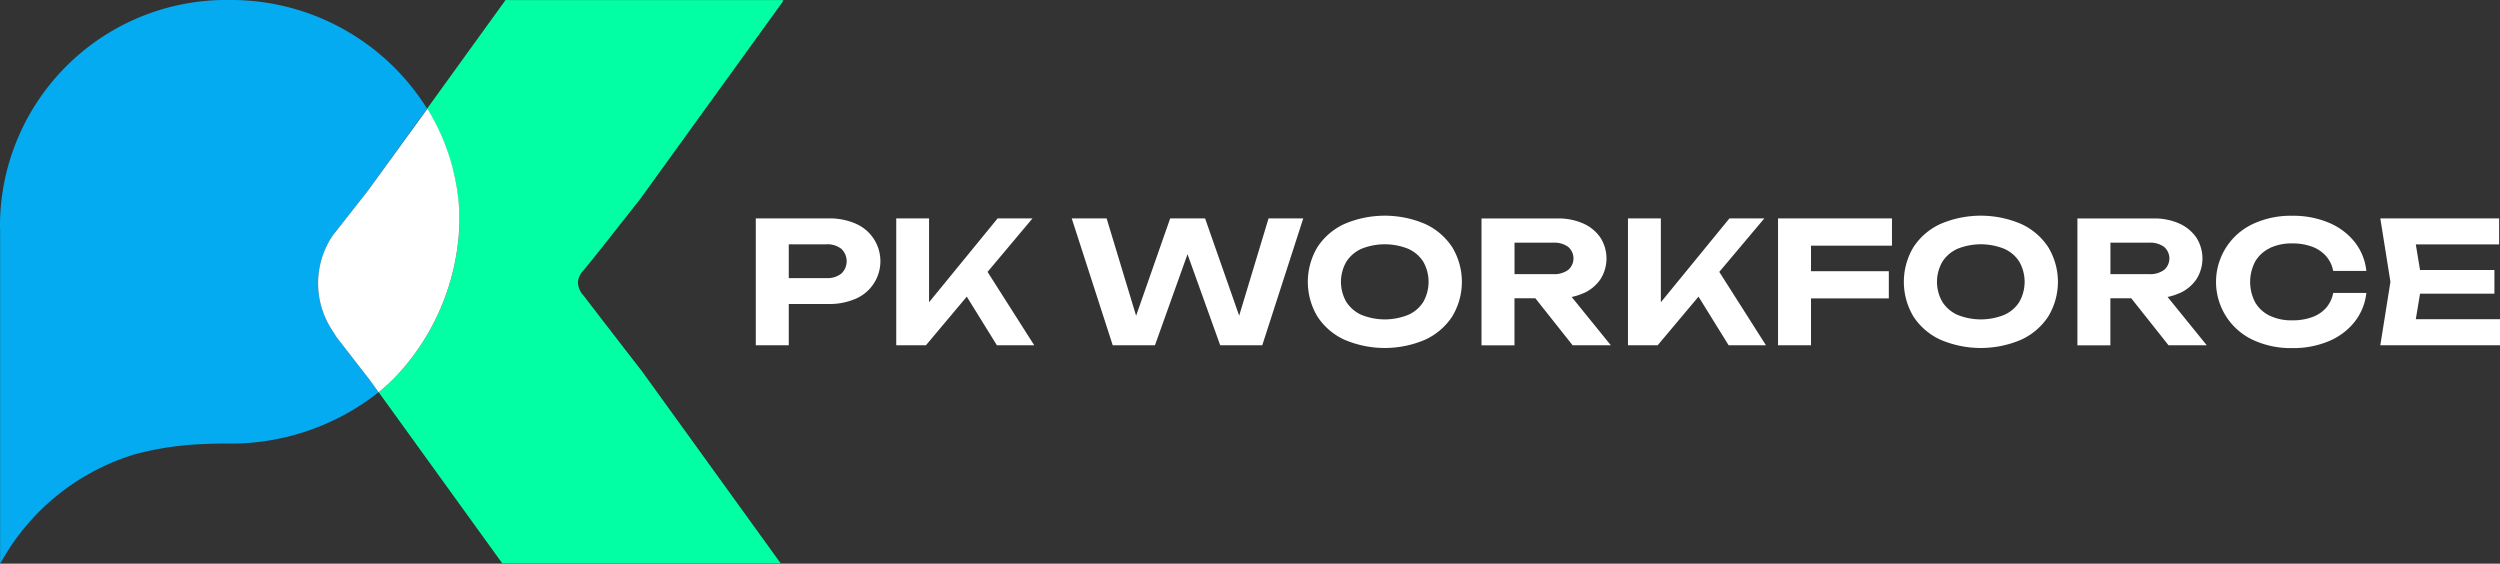 <svg xmlns="http://www.w3.org/2000/svg" xmlns:xlink="http://www.w3.org/1999/xlink" width="132" height="29.761" viewBox="0 0 132 29.761"><rect x="0" y="0" width="132" height="29.761" fill="#333333" stroke="none"/><defs><clipPath id="a"><rect width="132" height="29.761" fill="none"/></clipPath></defs><g clip-path="url(#a)"><path d="M181.837,15.6a1.048,1.048,0,0,1-.266-.673,1.008,1.008,0,0,1,.279-.61c.372-.429,1.482-1.839,3.03-3.809L192.42.07l-.054-.036H177.747l-4.141,5.734a11.437,11.437,0,0,1,1.711,6.024,12.334,12.334,0,0,1-3.547,8.311q-.355.34-.72.635l6.527,9.038h14.7l-7.325-10.144c-1.593-2.049-2.74-3.549-3.112-4.03" transform="translate(-151.056 -0.03)" fill="#02ffa4"/><path d="M206.594,89.578v0" transform="translate(-182.446 -79.426)"/><path d="M17.729,17.741l.017.022-.017-.022m4.16-11.088.661-.916A12.2,12.2,0,0,0,12.13,0,11.95,11.95,0,0,0,0,11.762c0,.121,0,.241.006.362V29.761l.01-.005a12.081,12.081,0,0,1,7.149-5.782,16.219,16.219,0,0,1,3.6-.527c.532-.028.969-.029,1.255-.025a12.607,12.607,0,0,0,7.972-2.713l-.493-.683c-.656-.843-1.246-1.6-1.747-2.254l-.172-.277a4.507,4.507,0,0,1,.007-5.09h0c.509-.645,1.119-1.421,1.806-2.3l2.5-3.456" transform="translate(0)" fill="#05abf0"/><path d="M144.952,62.955c.044.047.09.093.136.138-.047-.045-.092-.091-.136-.138m-.292-.34c-.038-.048-.074-.1-.109-.146.035.049.072.1.109.146m.132.162q-.058-.068-.114-.138.055.07.114.138m.143.16c-.042-.044-.082-.09-.122-.135.04.046.08.091.122.135m6.23-6.578c0-.021,0-.042,0-.063q0-.142-.012-.284c0-.014,0-.027,0-.041q-.008-.131-.018-.261c0-.016,0-.032,0-.047-.008-.095-.017-.189-.028-.283l-.006-.051q-.016-.141-.036-.281v-.007c-.014-.1-.029-.193-.045-.289,0-.015-.005-.031-.008-.046q-.025-.145-.053-.289h0c-.019-.1-.04-.194-.062-.29l-.006-.028q-.033-.145-.07-.288l0-.018q-.076-.294-.166-.582l-.006-.018q-.092-.29-.2-.574l0-.007q-.164-.434-.361-.852a11.649,11.649,0,0,0-.614-1.133l-.661.916L146.3,55c-.527.67-1.008,1.283-1.433,1.823l-.057.073-.051.065-.061.077-.054.069-.05.063-.1.125a4.506,4.506,0,0,0,.045,5.164l-.052-.074.172.277c.5.65,1.091,1.411,1.747,2.254l.493.683q.206-.167.409-.349l.154-.139c.052-.049.1-.1.157-.148a12.334,12.334,0,0,0,3.547-8.311c0-.1,0-.195,0-.291" transform="translate(-126.908 -44.888)" fill="#fff"/><path d="M346.694,102.026a3.475,3.475,0,0,0-1.46-.281h-3.823v6.7h1.741v-2.18h2.082a3.475,3.475,0,0,0,1.46-.281,2.158,2.158,0,0,0,0-3.957m-.769,2.635a1.191,1.191,0,0,1-.783.237h-1.99v-1.786h1.99a1.191,1.191,0,0,1,.783.237.9.9,0,0,1,0,1.313" transform="translate(-301.505 -90.214)" fill="#fff"/><path d="M412.05,101.744h-1.842l-3.62,4.428v-4.428h-1.732v6.7h1.566l2.158-2.569,1.591,2.569h1.971l-2.465-3.875Z" transform="translate(-357.534 -90.213)" fill="#fff"/><path d="M492.982,106.881l-1.8-5.137h-1.842l-1.8,5.141-1.557-5.141h-1.842l2.165,6.7h2.229l1.719-4.808,1.727,4.808h2.22l2.165-6.7h-1.833Z" transform="translate(-427.554 -90.213)" fill="#fff"/><path d="M596.974,100.921a5.415,5.415,0,0,0-4.265,0,3.379,3.379,0,0,0-1.423,1.224,3.562,3.562,0,0,0,0,3.662,3.378,3.378,0,0,0,1.423,1.224,5.416,5.416,0,0,0,4.265,0,3.412,3.412,0,0,0,1.428-1.224,3.535,3.535,0,0,0,0-3.662,3.413,3.413,0,0,0-1.428-1.224m-.1,4.118a1.8,1.8,0,0,1-.8.683,3.312,3.312,0,0,1-2.46,0,1.83,1.83,0,0,1-.8-.683,2.121,2.121,0,0,1,0-2.126,1.831,1.831,0,0,1,.8-.683,3.314,3.314,0,0,1,2.46,0,1.8,1.8,0,0,1,.8.683,2.151,2.151,0,0,1,0,2.126" transform="translate(-521.726 -89.095)" fill="#fff"/><path d="M674.577,105.7a2.124,2.124,0,0,0,.9-.737,2.049,2.049,0,0,0,0-2.206,2.156,2.156,0,0,0-.9-.741,3.2,3.2,0,0,0-1.354-.268H669.2v6.7h1.741V105.96h1.1l1.97,2.483h2.018l-2.068-2.551a2.809,2.809,0,0,0,.622-.2m-3.639-2.666h2.054a1.241,1.241,0,0,1,.774.219.8.8,0,0,1,0,1.224,1.241,1.241,0,0,1-.774.219h-2.054Z" transform="translate(-590.977 -90.213)" fill="#fff"/><path d="M742.6,101.744h-1.843l-3.621,4.428v-4.428H735.4v6.7h1.566l2.158-2.569,1.591,2.569h1.971l-2.465-3.875Z" transform="translate(-649.443 -90.213)" fill="#fff"/><path d="M803.179,108.444h1.741v-2.474h4.109v-1.438H804.92v-1.349h4.275v-1.438h-6.016Z" transform="translate(-709.299 -90.213)" fill="#fff"/><path d="M866.2,100.921a5.415,5.415,0,0,0-4.266,0,3.381,3.381,0,0,0-1.423,1.224,3.562,3.562,0,0,0,0,3.662,3.38,3.38,0,0,0,1.423,1.224,5.416,5.416,0,0,0,4.266,0,3.412,3.412,0,0,0,1.428-1.224,3.536,3.536,0,0,0,0-3.662,3.412,3.412,0,0,0-1.428-1.224m-.1,4.118a1.8,1.8,0,0,1-.8.683,3.312,3.312,0,0,1-2.46,0,1.831,1.831,0,0,1-.8-.683,2.12,2.12,0,0,1,0-2.126,1.833,1.833,0,0,1,.8-.683,3.314,3.314,0,0,1,2.46,0,1.8,1.8,0,0,1,.8.683,2.151,2.151,0,0,1,0,2.126" transform="translate(-759.481 -89.095)" fill="#fff"/><path d="M943.8,105.7a2.124,2.124,0,0,0,.9-.737,2.049,2.049,0,0,0,0-2.206,2.156,2.156,0,0,0-.9-.741,3.2,3.2,0,0,0-1.354-.268h-4.026v6.7h1.741V105.96h1.1l1.97,2.483h2.018l-2.068-2.551a2.809,2.809,0,0,0,.622-.2m-3.639-2.666h2.054a1.242,1.242,0,0,1,.774.219.8.8,0,0,1,0,1.224,1.242,1.242,0,0,1-.774.219h-2.054Z" transform="translate(-828.733 -90.213)" fill="#fff"/><path d="M1004.186,102.194a2.66,2.66,0,0,1,1.188-.246,2.944,2.944,0,0,1,1.055.174,1.821,1.821,0,0,1,.737.5,1.659,1.659,0,0,1,.373.777h1.75a2.959,2.959,0,0,0-.617-1.527,3.441,3.441,0,0,0-1.363-1.018,4.836,4.836,0,0,0-1.934-.366,4.71,4.71,0,0,0-2.087.438,3.379,3.379,0,0,0,0,6.11,4.708,4.708,0,0,0,2.087.438,4.834,4.834,0,0,0,1.934-.366,3.419,3.419,0,0,0,1.363-1.023,2.975,2.975,0,0,0,.617-1.523h-1.75a1.664,1.664,0,0,1-.373.786,1.785,1.785,0,0,1-.737.491,3.013,3.013,0,0,1-1.055.17,2.656,2.656,0,0,1-1.188-.246,1.772,1.772,0,0,1-.765-.7,2.319,2.319,0,0,1,0-2.162,1.772,1.772,0,0,1,.765-.7" transform="translate(-884.346 -89.095)" fill="#fff"/><path d="M1077.116,107.068l.224-1.349h3.927v-1.251h-3.927l-.224-1.349h4.4v-1.376h-6.273l.534,3.35-.534,3.35h6.32v-1.376Z" transform="translate(-949.562 -90.213)" fill="#fff"/></g></svg>